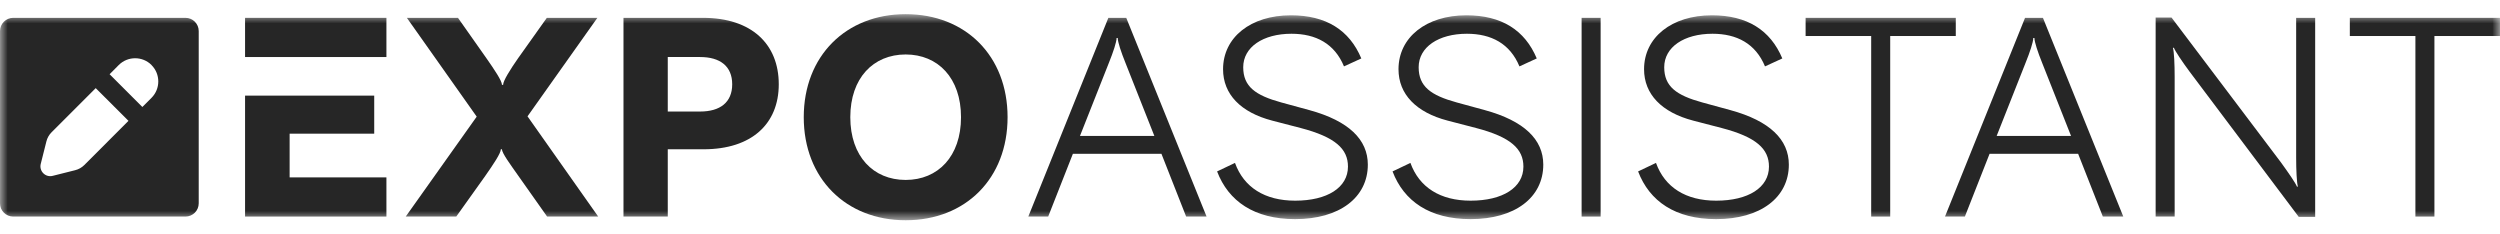 <svg width="160" height="15" viewBox="0 0 160 15" fill="none" xmlns="http://www.w3.org/2000/svg">
<mask id="mask0_2049_2657" style="mask-type:alpha" maskUnits="userSpaceOnUse" x="0" y="0" width="160" height="15">
<rect y="0.906" width="160" height="13.19" fill="#D9D9D9"/>
</mask>
<g mask="url(#mask0_2049_2657)">
<path d="M33.761 7.446L38.285 13.86H35.015L33.18 11.262C32.671 10.535 32.126 9.808 32.126 9.554H32.054C32.054 9.808 31.563 10.535 31.054 11.262L29.201 13.86H25.967L30.509 7.465L26.04 1.142H29.31L31.127 3.722C31.636 4.449 32.126 5.175 32.126 5.43H32.199C32.199 5.175 32.653 4.449 33.162 3.722L34.997 1.142H38.231L33.761 7.446Z" fill="#262626"/>
<path d="M49.841 5.394C49.841 7.919 48.115 9.554 45.026 9.554H42.737V13.86H39.903V1.142H44.99C48.115 1.142 49.841 2.832 49.841 5.394ZM44.808 7.138C46.08 7.138 46.861 6.556 46.861 5.394C46.861 4.231 46.08 3.65 44.808 3.65H42.737V7.138H44.808Z" fill="#262626"/>
<path d="M64.485 7.501C64.485 11.425 61.796 14.096 57.962 14.096C54.147 14.096 51.44 11.425 51.44 7.501C51.44 3.577 54.147 0.906 57.962 0.906C61.796 0.906 64.485 3.577 64.485 7.501ZM54.419 7.501C54.419 10.008 55.891 11.516 57.962 11.516C60.033 11.516 61.505 10.008 61.505 7.501C61.505 4.994 60.033 3.486 57.962 3.486C55.891 3.486 54.419 4.994 54.419 7.501Z" fill="#262626"/>
<path d="M77.221 13.86H75.913L74.333 9.845H68.664L67.084 13.86H65.812L70.935 1.142H72.08L77.221 13.86ZM72.025 4.013C71.753 3.34 71.535 2.686 71.535 2.432H71.462C71.462 2.686 71.244 3.34 70.972 4.013L69.118 8.7H73.879L72.025 4.013Z" fill="#262626"/>
<path d="M86.015 4.249C85.416 2.796 84.217 2.16 82.654 2.16C80.837 2.16 79.566 3.013 79.566 4.303C79.566 5.539 80.347 6.102 82 6.556L83.799 7.047C86.324 7.737 87.541 8.936 87.541 10.535C87.541 12.643 85.725 14.024 82.891 14.024C80.274 14.024 78.621 12.879 77.894 10.971L79.039 10.426C79.602 11.989 80.946 12.843 82.891 12.843C84.944 12.843 86.27 12.007 86.27 10.662C86.27 9.536 85.47 8.773 83.236 8.191L81.419 7.719C79.402 7.192 78.276 6.029 78.276 4.431C78.276 2.396 80.038 0.979 82.618 0.979C84.871 0.979 86.361 1.924 87.124 3.74L86.015 4.249Z" fill="#262626"/>
<path d="M97.244 4.249C96.644 2.796 95.445 2.16 93.883 2.16C92.066 2.16 90.794 3.013 90.794 4.303C90.794 5.539 91.576 6.102 93.229 6.556L95.027 7.047C97.553 7.737 98.77 8.936 98.77 10.535C98.77 12.643 96.953 14.024 94.119 14.024C91.503 14.024 89.85 12.879 89.123 10.971L90.267 10.426C90.83 11.989 92.175 12.843 94.119 12.843C96.172 12.843 97.498 12.007 97.498 10.662C97.498 9.536 96.699 8.773 94.464 8.191L92.647 7.719C90.631 7.192 89.504 6.029 89.504 4.431C89.504 2.396 91.267 0.979 93.847 0.979C96.099 0.979 97.589 1.924 98.352 3.74L97.244 4.249Z" fill="#262626"/>
<rect x="101.223" y="1.142" width="1.217" height="12.718" fill="#262626"/>
<path d="M112.96 4.249C112.36 2.796 111.161 2.16 109.599 2.16C107.782 2.16 106.51 3.013 106.51 4.303C106.51 5.539 107.292 6.102 108.945 6.556L110.743 7.047C113.269 7.737 114.486 8.936 114.486 10.535C114.486 12.643 112.669 14.024 109.835 14.024C107.219 14.024 105.565 12.879 104.839 10.971L105.983 10.426C106.546 11.989 107.891 12.843 109.835 12.843C111.888 12.843 113.214 12.007 113.214 10.662C113.214 9.536 112.415 8.773 110.18 8.191L108.363 7.719C106.347 7.192 105.22 6.029 105.22 4.431C105.22 2.396 106.983 0.979 109.562 0.979C111.815 0.979 113.305 1.924 114.068 3.74L112.96 4.249Z" fill="#262626"/>
<path d="M125.17 1.142V2.305H120.973V13.86H119.756V2.305H115.559V1.142H125.17Z" fill="#262626"/>
<path d="M135.89 13.86H134.582L133.001 9.845H127.332L125.752 13.86H124.48L129.603 1.142H130.748L135.89 13.86ZM130.693 4.013C130.421 3.34 130.203 2.686 130.203 2.432H130.13C130.13 2.686 129.912 3.34 129.64 4.013L127.786 8.7H132.547L130.693 4.013Z" fill="#262626"/>
<path d="M146.954 1.142H148.171V13.878H147.118L140.141 4.594C139.669 3.958 139.215 3.286 139.124 3.05L139.069 3.068C139.142 3.323 139.178 4.104 139.178 4.921V13.86H137.961V1.124H138.978L145.991 10.408C146.464 11.062 146.918 11.716 147.009 11.952L147.063 11.934C146.991 11.68 146.954 10.899 146.954 10.081V1.142Z" fill="#262626"/>
<path d="M160 1.142V2.305H155.803V13.86H154.586V2.305H150.389V1.142H160Z" fill="#262626"/>
<path d="M18.536 8.555H23.95V6.12H18.536H15.684V13.86H24.731V11.353H18.536V8.555Z" fill="#262626"/>
<path d="M18.536 3.65H24.731V1.142H15.684V3.65H18.536Z" fill="#262626"/>
<path d="M11.872 1.142H0.846C0.379 1.142 0 1.521 0 1.988V13.014C0 13.481 0.379 13.86 0.846 13.86H11.872C12.339 13.86 12.718 13.481 12.718 13.014V1.988C12.718 1.521 12.339 1.142 11.872 1.142ZM5.395 10.563C5.234 10.724 5.029 10.838 4.809 10.893L3.37 11.255C3.154 11.31 2.929 11.247 2.772 11.09C2.615 10.932 2.552 10.708 2.607 10.492L2.969 9.053C3.024 8.829 3.138 8.628 3.299 8.467L6.126 5.64L8.222 7.735L5.395 10.563ZM9.697 6.261L9.111 6.847L7.015 4.751L7.601 4.161C8.179 3.583 9.119 3.583 9.697 4.161V4.165C10.275 4.743 10.275 5.683 9.697 6.261Z" fill="#262626"/>
</g>
</svg>
